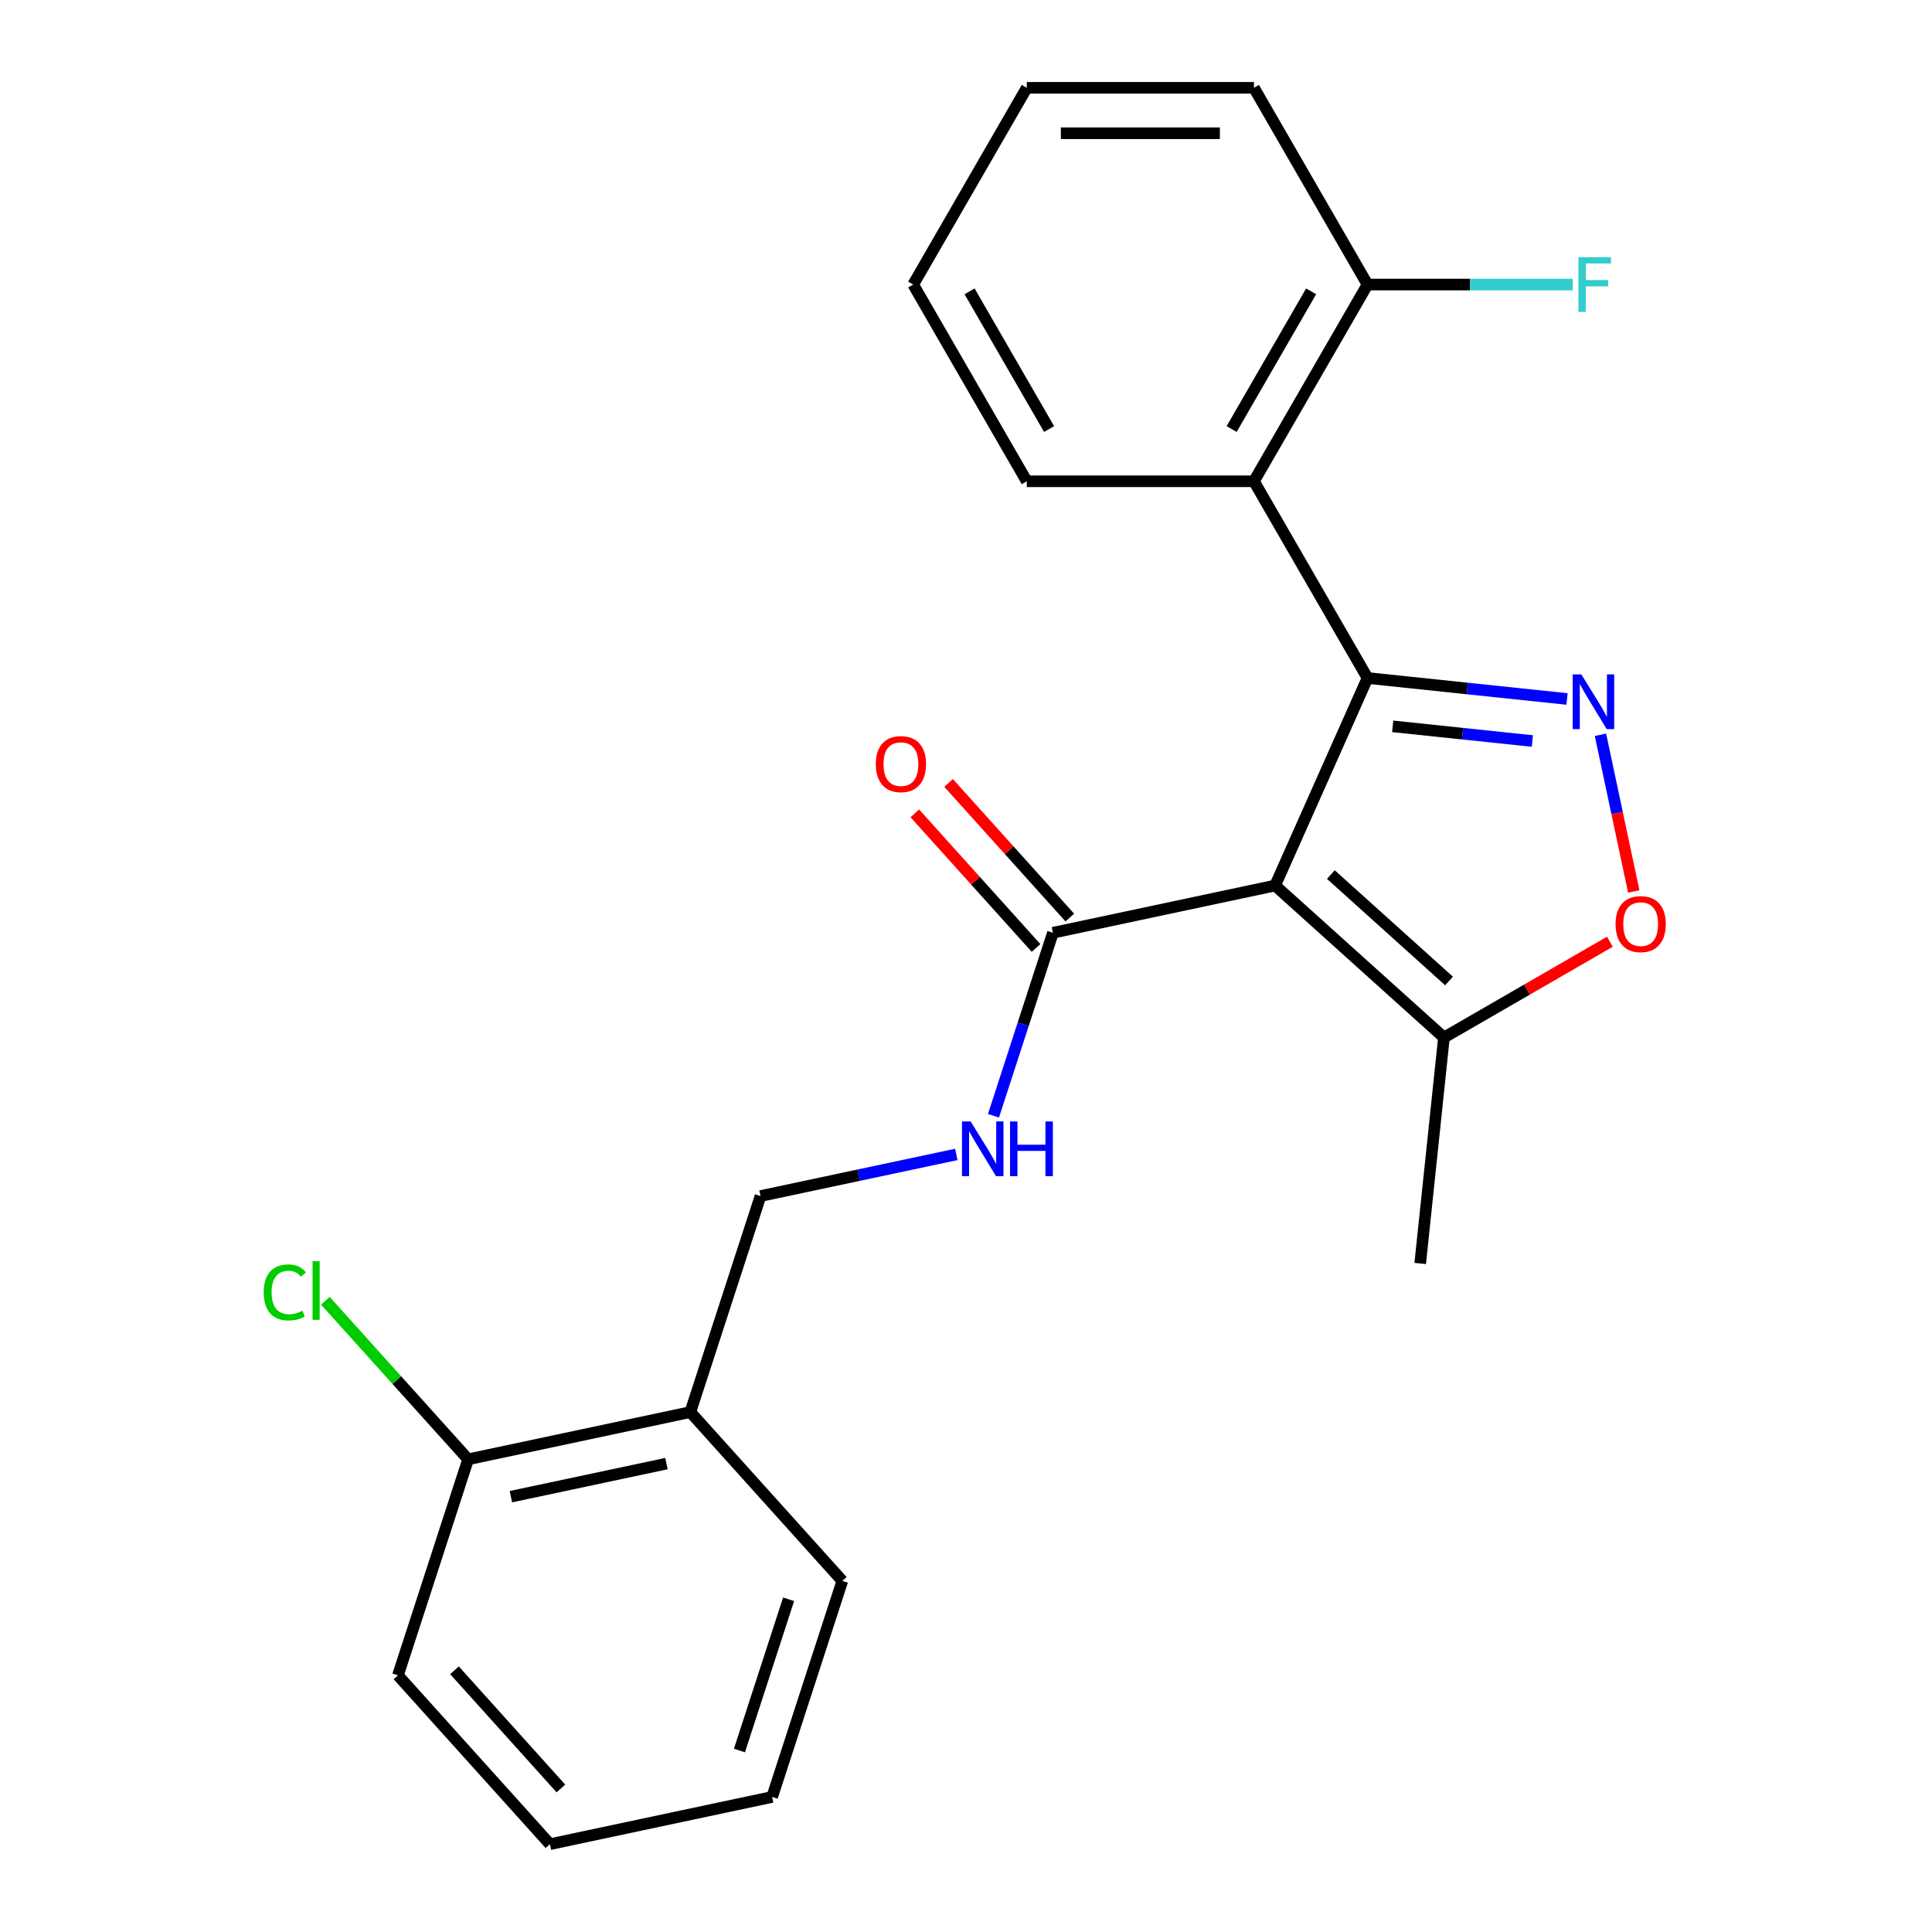 <?xml version='1.0' encoding='iso-8859-1'?>
<svg version='1.1' baseProfile='full'
              xmlns='http://www.w3.org/2000/svg'
                      xmlns:rdkit='http://www.rdkit.org/xml'
                      xmlns:xlink='http://www.w3.org/1999/xlink'
                  xml:space='preserve'
width='1000px' height='1000px' viewBox='0 0 1000 1000'>
<!-- END OF HEADER -->
<rect style='opacity:1.0;fill:#FFFFFF;stroke:none' width='1000' height='1000' x='0' y='0'> </rect>
<path class='bond-0' d='M 707.828,350.937 L 660.004,458.351' style='fill:none;fill-rule:evenodd;stroke:#000000;stroke-width:6px;stroke-linecap:butt;stroke-linejoin:miter;stroke-opacity:1' />
<path class='bond-1' d='M 707.828,350.937 L 759.456,356.363' style='fill:none;fill-rule:evenodd;stroke:#000000;stroke-width:6px;stroke-linecap:butt;stroke-linejoin:miter;stroke-opacity:1' />
<path class='bond-1' d='M 759.456,356.363 L 811.084,361.789' style='fill:none;fill-rule:evenodd;stroke:#0000FF;stroke-width:6px;stroke-linecap:butt;stroke-linejoin:miter;stroke-opacity:1' />
<path class='bond-1' d='M 720.858,375.952 L 756.998,379.75' style='fill:none;fill-rule:evenodd;stroke:#000000;stroke-width:6px;stroke-linecap:butt;stroke-linejoin:miter;stroke-opacity:1' />
<path class='bond-1' d='M 756.998,379.75 L 793.138,383.549' style='fill:none;fill-rule:evenodd;stroke:#0000FF;stroke-width:6px;stroke-linecap:butt;stroke-linejoin:miter;stroke-opacity:1' />
<path class='bond-2' d='M 707.828,350.937 L 649.038,249.109' style='fill:none;fill-rule:evenodd;stroke:#000000;stroke-width:6px;stroke-linecap:butt;stroke-linejoin:miter;stroke-opacity:1' />
<path class='bond-4' d='M 660.004,458.351 L 544.993,482.798' style='fill:none;fill-rule:evenodd;stroke:#000000;stroke-width:6px;stroke-linecap:butt;stroke-linejoin:miter;stroke-opacity:1' />
<path class='bond-5' d='M 660.004,458.351 L 747.383,537.028' style='fill:none;fill-rule:evenodd;stroke:#000000;stroke-width:6px;stroke-linecap:butt;stroke-linejoin:miter;stroke-opacity:1' />
<path class='bond-5' d='M 688.846,452.677 L 750.011,507.751' style='fill:none;fill-rule:evenodd;stroke:#000000;stroke-width:6px;stroke-linecap:butt;stroke-linejoin:miter;stroke-opacity:1' />
<path class='bond-3' d='M 828.398,380.327 L 837.016,420.871' style='fill:none;fill-rule:evenodd;stroke:#0000FF;stroke-width:6px;stroke-linecap:butt;stroke-linejoin:miter;stroke-opacity:1' />
<path class='bond-3' d='M 837.016,420.871 L 845.634,461.415' style='fill:none;fill-rule:evenodd;stroke:#FF0000;stroke-width:6px;stroke-linecap:butt;stroke-linejoin:miter;stroke-opacity:1' />
<path class='bond-8' d='M 649.038,249.109 L 707.828,147.282' style='fill:none;fill-rule:evenodd;stroke:#000000;stroke-width:6px;stroke-linecap:butt;stroke-linejoin:miter;stroke-opacity:1' />
<path class='bond-8' d='M 637.491,222.077 L 678.644,150.798' style='fill:none;fill-rule:evenodd;stroke:#000000;stroke-width:6px;stroke-linecap:butt;stroke-linejoin:miter;stroke-opacity:1' />
<path class='bond-14' d='M 649.038,249.109 L 531.457,249.109' style='fill:none;fill-rule:evenodd;stroke:#000000;stroke-width:6px;stroke-linecap:butt;stroke-linejoin:miter;stroke-opacity:1' />
<path class='bond-23' d='M 833.27,487.441 L 790.327,512.234' style='fill:none;fill-rule:evenodd;stroke:#FF0000;stroke-width:6px;stroke-linecap:butt;stroke-linejoin:miter;stroke-opacity:1' />
<path class='bond-23' d='M 790.327,512.234 L 747.383,537.028' style='fill:none;fill-rule:evenodd;stroke:#000000;stroke-width:6px;stroke-linecap:butt;stroke-linejoin:miter;stroke-opacity:1' />
<path class='bond-6' d='M 544.993,482.798 L 529.604,530.161' style='fill:none;fill-rule:evenodd;stroke:#000000;stroke-width:6px;stroke-linecap:butt;stroke-linejoin:miter;stroke-opacity:1' />
<path class='bond-6' d='M 529.604,530.161 L 514.215,577.524' style='fill:none;fill-rule:evenodd;stroke:#0000FF;stroke-width:6px;stroke-linecap:butt;stroke-linejoin:miter;stroke-opacity:1' />
<path class='bond-10' d='M 553.731,474.93 L 522.361,440.09' style='fill:none;fill-rule:evenodd;stroke:#000000;stroke-width:6px;stroke-linecap:butt;stroke-linejoin:miter;stroke-opacity:1' />
<path class='bond-10' d='M 522.361,440.09 L 490.991,405.251' style='fill:none;fill-rule:evenodd;stroke:#FF0000;stroke-width:6px;stroke-linecap:butt;stroke-linejoin:miter;stroke-opacity:1' />
<path class='bond-10' d='M 536.255,490.665 L 504.885,455.826' style='fill:none;fill-rule:evenodd;stroke:#000000;stroke-width:6px;stroke-linecap:butt;stroke-linejoin:miter;stroke-opacity:1' />
<path class='bond-10' d='M 504.885,455.826 L 473.515,420.986' style='fill:none;fill-rule:evenodd;stroke:#FF0000;stroke-width:6px;stroke-linecap:butt;stroke-linejoin:miter;stroke-opacity:1' />
<path class='bond-15' d='M 747.383,537.028 L 735.092,653.964' style='fill:none;fill-rule:evenodd;stroke:#000000;stroke-width:6px;stroke-linecap:butt;stroke-linejoin:miter;stroke-opacity:1' />
<path class='bond-9' d='M 494.979,597.531 L 444.313,608.3' style='fill:none;fill-rule:evenodd;stroke:#0000FF;stroke-width:6px;stroke-linecap:butt;stroke-linejoin:miter;stroke-opacity:1' />
<path class='bond-9' d='M 444.313,608.3 L 393.648,619.069' style='fill:none;fill-rule:evenodd;stroke:#000000;stroke-width:6px;stroke-linecap:butt;stroke-linejoin:miter;stroke-opacity:1' />
<path class='bond-7' d='M 357.314,730.895 L 393.648,619.069' style='fill:none;fill-rule:evenodd;stroke:#000000;stroke-width:6px;stroke-linecap:butt;stroke-linejoin:miter;stroke-opacity:1' />
<path class='bond-11' d='M 357.314,730.895 L 242.303,755.341' style='fill:none;fill-rule:evenodd;stroke:#000000;stroke-width:6px;stroke-linecap:butt;stroke-linejoin:miter;stroke-opacity:1' />
<path class='bond-11' d='M 344.951,757.564 L 264.444,774.676' style='fill:none;fill-rule:evenodd;stroke:#000000;stroke-width:6px;stroke-linecap:butt;stroke-linejoin:miter;stroke-opacity:1' />
<path class='bond-16' d='M 357.314,730.895 L 435.99,818.274' style='fill:none;fill-rule:evenodd;stroke:#000000;stroke-width:6px;stroke-linecap:butt;stroke-linejoin:miter;stroke-opacity:1' />
<path class='bond-12' d='M 707.828,147.282 L 760.938,147.282' style='fill:none;fill-rule:evenodd;stroke:#000000;stroke-width:6px;stroke-linecap:butt;stroke-linejoin:miter;stroke-opacity:1' />
<path class='bond-12' d='M 760.938,147.282 L 814.048,147.282' style='fill:none;fill-rule:evenodd;stroke:#33CCCC;stroke-width:6px;stroke-linecap:butt;stroke-linejoin:miter;stroke-opacity:1' />
<path class='bond-17' d='M 707.828,147.282 L 649.038,45.455' style='fill:none;fill-rule:evenodd;stroke:#000000;stroke-width:6px;stroke-linecap:butt;stroke-linejoin:miter;stroke-opacity:1' />
<path class='bond-13' d='M 242.303,755.341 L 205.354,714.306' style='fill:none;fill-rule:evenodd;stroke:#000000;stroke-width:6px;stroke-linecap:butt;stroke-linejoin:miter;stroke-opacity:1' />
<path class='bond-13' d='M 205.354,714.306 L 168.406,673.27' style='fill:none;fill-rule:evenodd;stroke:#00CC00;stroke-width:6px;stroke-linecap:butt;stroke-linejoin:miter;stroke-opacity:1' />
<path class='bond-18' d='M 242.303,755.341 L 205.969,867.166' style='fill:none;fill-rule:evenodd;stroke:#000000;stroke-width:6px;stroke-linecap:butt;stroke-linejoin:miter;stroke-opacity:1' />
<path class='bond-19' d='M 531.457,249.109 L 472.667,147.282' style='fill:none;fill-rule:evenodd;stroke:#000000;stroke-width:6px;stroke-linecap:butt;stroke-linejoin:miter;stroke-opacity:1' />
<path class='bond-19' d='M 543.004,222.077 L 501.851,150.798' style='fill:none;fill-rule:evenodd;stroke:#000000;stroke-width:6px;stroke-linecap:butt;stroke-linejoin:miter;stroke-opacity:1' />
<path class='bond-20' d='M 435.99,818.274 L 399.656,930.099' style='fill:none;fill-rule:evenodd;stroke:#000000;stroke-width:6px;stroke-linecap:butt;stroke-linejoin:miter;stroke-opacity:1' />
<path class='bond-20' d='M 408.175,827.781 L 382.741,906.059' style='fill:none;fill-rule:evenodd;stroke:#000000;stroke-width:6px;stroke-linecap:butt;stroke-linejoin:miter;stroke-opacity:1' />
<path class='bond-24' d='M 649.038,45.455 L 531.457,45.455' style='fill:none;fill-rule:evenodd;stroke:#000000;stroke-width:6px;stroke-linecap:butt;stroke-linejoin:miter;stroke-opacity:1' />
<path class='bond-24' d='M 631.401,68.971 L 549.095,68.971' style='fill:none;fill-rule:evenodd;stroke:#000000;stroke-width:6px;stroke-linecap:butt;stroke-linejoin:miter;stroke-opacity:1' />
<path class='bond-25' d='M 205.969,867.166 L 284.645,954.545' style='fill:none;fill-rule:evenodd;stroke:#000000;stroke-width:6px;stroke-linecap:butt;stroke-linejoin:miter;stroke-opacity:1' />
<path class='bond-25' d='M 235.246,864.538 L 290.319,925.703' style='fill:none;fill-rule:evenodd;stroke:#000000;stroke-width:6px;stroke-linecap:butt;stroke-linejoin:miter;stroke-opacity:1' />
<path class='bond-21' d='M 472.667,147.282 L 531.457,45.455' style='fill:none;fill-rule:evenodd;stroke:#000000;stroke-width:6px;stroke-linecap:butt;stroke-linejoin:miter;stroke-opacity:1' />
<path class='bond-22' d='M 399.656,930.099 L 284.645,954.545' style='fill:none;fill-rule:evenodd;stroke:#000000;stroke-width:6px;stroke-linecap:butt;stroke-linejoin:miter;stroke-opacity:1' />
<path  class='atom-2' d='M 818.504 349.067
L 827.784 364.067
Q 828.704 365.547, 830.184 368.227
Q 831.664 370.907, 831.744 371.067
L 831.744 349.067
L 835.504 349.067
L 835.504 377.387
L 831.624 377.387
L 821.664 360.987
Q 820.504 359.067, 819.264 356.867
Q 818.064 354.667, 817.704 353.987
L 817.704 377.387
L 814.024 377.387
L 814.024 349.067
L 818.504 349.067
' fill='#0000FF'/>
<path  class='atom-4' d='M 836.21 478.318
Q 836.21 471.518, 839.57 467.718
Q 842.93 463.918, 849.21 463.918
Q 855.49 463.918, 858.85 467.718
Q 862.21 471.518, 862.21 478.318
Q 862.21 485.198, 858.81 489.118
Q 855.41 492.998, 849.21 492.998
Q 842.97 492.998, 839.57 489.118
Q 836.21 485.238, 836.21 478.318
M 849.21 489.798
Q 853.53 489.798, 855.85 486.918
Q 858.21 483.998, 858.21 478.318
Q 858.21 472.758, 855.85 469.958
Q 853.53 467.118, 849.21 467.118
Q 844.89 467.118, 842.53 469.918
Q 840.21 472.718, 840.21 478.318
Q 840.21 484.038, 842.53 486.918
Q 844.89 489.798, 849.21 489.798
' fill='#FF0000'/>
<path  class='atom-7' d='M 502.399 580.463
L 511.679 595.463
Q 512.599 596.943, 514.079 599.623
Q 515.559 602.303, 515.639 602.463
L 515.639 580.463
L 519.399 580.463
L 519.399 608.783
L 515.519 608.783
L 505.559 592.383
Q 504.399 590.463, 503.159 588.263
Q 501.959 586.063, 501.599 585.383
L 501.599 608.783
L 497.919 608.783
L 497.919 580.463
L 502.399 580.463
' fill='#0000FF'/>
<path  class='atom-7' d='M 522.799 580.463
L 526.639 580.463
L 526.639 592.503
L 541.119 592.503
L 541.119 580.463
L 544.959 580.463
L 544.959 608.783
L 541.119 608.783
L 541.119 595.703
L 526.639 595.703
L 526.639 608.783
L 522.799 608.783
L 522.799 580.463
' fill='#0000FF'/>
<path  class='atom-11' d='M 453.316 395.499
Q 453.316 388.699, 456.676 384.899
Q 460.036 381.099, 466.316 381.099
Q 472.596 381.099, 475.956 384.899
Q 479.316 388.699, 479.316 395.499
Q 479.316 402.379, 475.916 406.299
Q 472.516 410.179, 466.316 410.179
Q 460.076 410.179, 456.676 406.299
Q 453.316 402.419, 453.316 395.499
M 466.316 406.979
Q 470.636 406.979, 472.956 404.099
Q 475.316 401.179, 475.316 395.499
Q 475.316 389.939, 472.956 387.139
Q 470.636 384.299, 466.316 384.299
Q 461.996 384.299, 459.636 387.099
Q 457.316 389.899, 457.316 395.499
Q 457.316 401.219, 459.636 404.099
Q 461.996 406.979, 466.316 406.979
' fill='#FF0000'/>
<path  class='atom-13' d='M 816.988 133.122
L 833.828 133.122
L 833.828 136.362
L 820.788 136.362
L 820.788 144.962
L 832.388 144.962
L 832.388 148.242
L 820.788 148.242
L 820.788 161.442
L 816.988 161.442
L 816.988 133.122
' fill='#33CCCC'/>
<path  class='atom-14' d='M 136.506 668.942
Q 136.506 661.902, 139.786 658.222
Q 143.106 654.502, 149.386 654.502
Q 155.226 654.502, 158.346 658.622
L 155.706 660.782
Q 153.426 657.782, 149.386 657.782
Q 145.106 657.782, 142.826 660.662
Q 140.586 663.502, 140.586 668.942
Q 140.586 674.542, 142.906 677.422
Q 145.266 680.302, 149.826 680.302
Q 152.946 680.302, 156.586 678.422
L 157.706 681.422
Q 156.226 682.382, 153.986 682.942
Q 151.746 683.502, 149.266 683.502
Q 143.106 683.502, 139.786 679.742
Q 136.506 675.982, 136.506 668.942
' fill='#00CC00'/>
<path  class='atom-14' d='M 161.786 652.782
L 165.466 652.782
L 165.466 683.142
L 161.786 683.142
L 161.786 652.782
' fill='#00CC00'/>
</svg>
